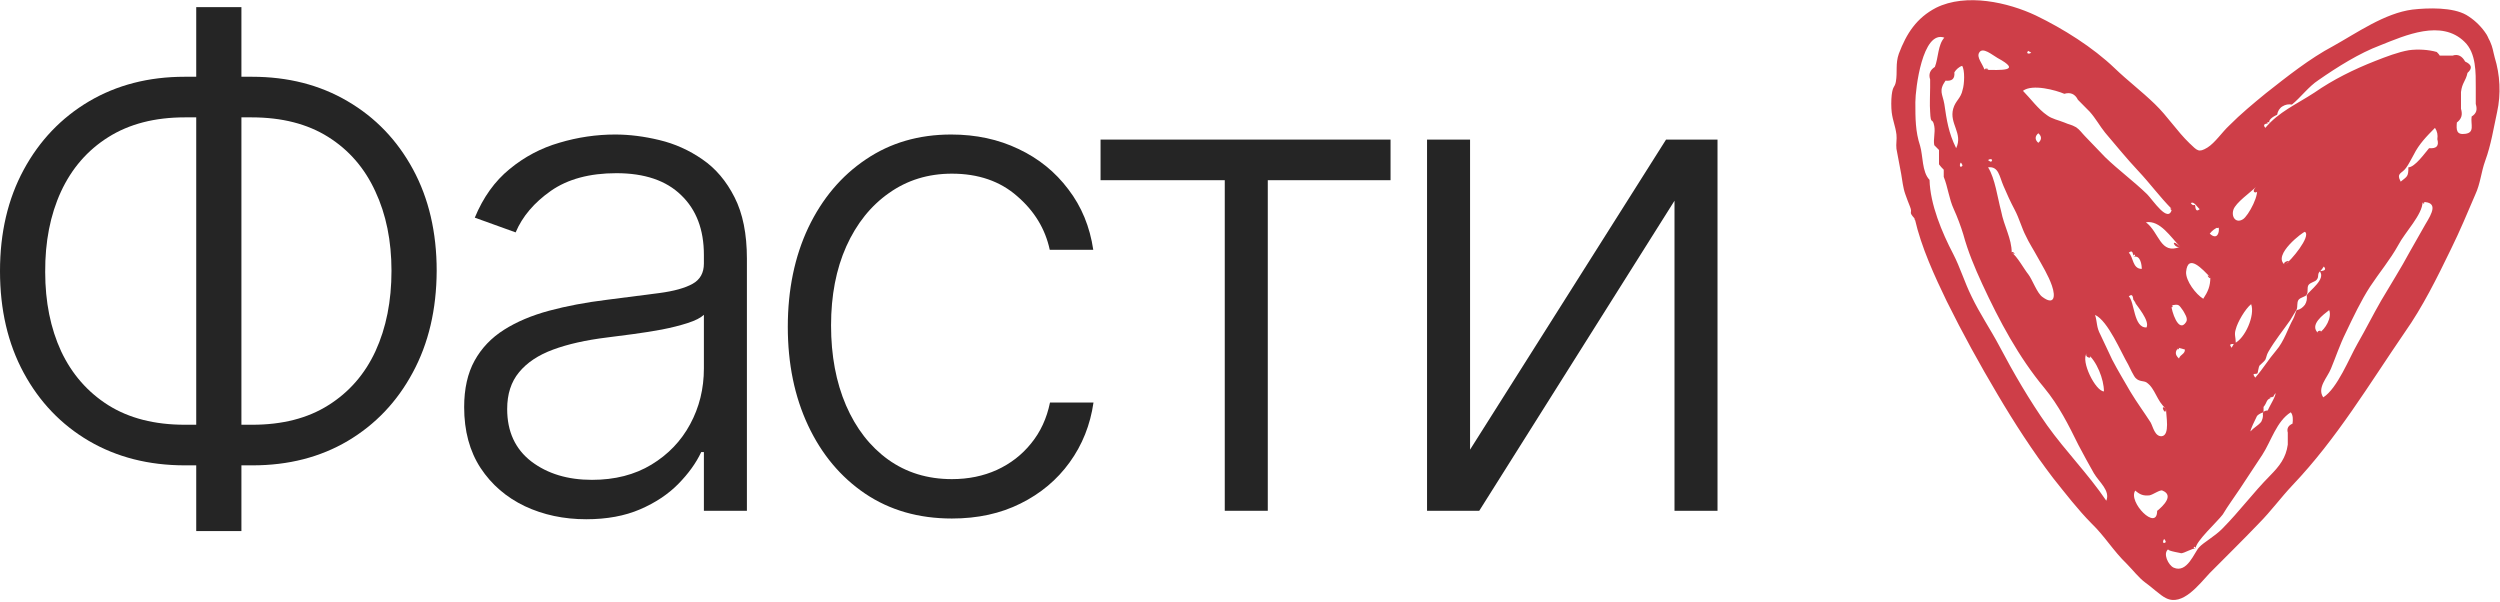 <?xml version="1.0" encoding="UTF-8"?> <svg xmlns="http://www.w3.org/2000/svg" width="349" height="84" viewBox="0 0 349 84" fill="none"><path d="M205.22 62.77L232.58 19.487H239.765V71.305H233.76V28.023L206.502 71.305H199.215V19.487H205.22V62.77Z" fill="#252525"></path><path d="M153.637 25.155V19.487H194.12V25.155H176.982V71.305H170.977V25.155H153.637Z" fill="#252525"></path><path d="M132.883 72.385C128.25 72.385 124.213 71.227 120.772 68.91C117.354 66.594 114.7 63.422 112.81 59.397C110.921 55.371 109.977 50.783 109.977 45.633C109.977 40.437 110.933 35.815 112.844 31.767C114.778 27.719 117.455 24.548 120.873 22.253C124.292 19.937 128.261 18.779 132.782 18.779C136.246 18.779 139.383 19.453 142.194 20.803C145.006 22.13 147.322 24.008 149.144 26.437C150.988 28.843 152.146 31.655 152.619 34.871H146.546C145.917 31.947 144.398 29.451 141.992 27.381C139.608 25.29 136.572 24.244 132.883 24.244C129.577 24.244 126.653 25.144 124.112 26.943C121.571 28.72 119.58 31.205 118.141 34.398C116.724 37.57 116.015 41.247 116.015 45.43C116.015 49.636 116.713 53.358 118.107 56.597C119.501 59.813 121.458 62.332 123.977 64.153C126.518 65.975 129.487 66.886 132.883 66.886C135.177 66.886 137.269 66.459 139.158 65.604C141.07 64.727 142.667 63.49 143.949 61.893C145.253 60.296 146.13 58.396 146.58 56.192H152.652C152.203 59.318 151.089 62.107 149.313 64.558C147.558 66.987 145.276 68.899 142.464 70.293C139.675 71.688 136.482 72.385 132.883 72.385Z" fill="#252525"></path><path d="M81.834 72.486C78.707 72.486 75.851 71.879 73.265 70.664C70.678 69.427 68.62 67.651 67.091 65.334C65.562 62.995 64.797 60.161 64.797 56.833C64.797 54.269 65.281 52.11 66.248 50.355C67.215 48.601 68.587 47.162 70.363 46.037C72.14 44.913 74.243 44.024 76.672 43.372C79.101 42.72 81.777 42.214 84.701 41.854C87.602 41.494 90.054 41.179 92.055 40.909C94.08 40.64 95.62 40.212 96.677 39.627C97.734 39.043 98.263 38.098 98.263 36.794V35.579C98.263 32.048 97.206 29.271 95.092 27.246C93 25.2 89.986 24.177 86.051 24.177C82.317 24.177 79.27 24.997 76.908 26.639C74.569 28.281 72.927 30.215 71.983 32.442L66.281 30.384C67.451 27.55 69.07 25.29 71.139 23.603C73.209 21.894 75.525 20.668 78.089 19.926C80.653 19.161 83.251 18.779 85.882 18.779C87.861 18.779 89.919 19.037 92.055 19.555C94.215 20.072 96.216 20.972 98.061 22.253C99.905 23.513 101.4 25.279 102.547 27.55C103.694 29.799 104.268 32.655 104.268 36.119V71.305H98.263V63.108H97.892C97.172 64.637 96.104 66.121 94.687 67.561C93.27 69 91.493 70.181 89.357 71.103C87.22 72.025 84.712 72.486 81.834 72.486ZM82.643 66.987C85.837 66.987 88.603 66.279 90.942 64.862C93.281 63.445 95.081 61.567 96.34 59.228C97.622 56.867 98.263 54.269 98.263 51.435V43.946C97.813 44.373 97.06 44.755 96.003 45.093C94.968 45.43 93.765 45.734 92.393 46.004C91.043 46.251 89.694 46.465 88.345 46.645C86.995 46.825 85.781 46.982 84.701 47.117C81.777 47.477 79.281 48.039 77.212 48.804C75.143 49.568 73.557 50.625 72.455 51.975C71.353 53.302 70.802 55.011 70.802 57.103C70.802 60.251 71.927 62.691 74.176 64.423C76.425 66.133 79.247 66.987 82.643 66.987Z" fill="#252525"></path><path d="M25.774 10.716H35.186C40.202 10.716 44.644 11.852 48.512 14.123C52.403 16.395 55.45 19.566 57.654 23.637C59.859 27.707 60.961 32.431 60.961 37.806C60.938 43.203 59.825 47.938 57.621 52.008C55.439 56.079 52.414 59.262 48.546 61.556C44.7 63.827 40.269 64.963 35.254 64.963H25.808C20.77 64.963 16.306 63.827 12.415 61.556C8.546 59.284 5.51 56.113 3.306 52.042C1.102 47.971 0 43.237 0 37.84C0 32.487 1.102 27.775 3.306 23.704C5.51 19.633 8.546 16.451 12.415 14.157C16.306 11.863 20.759 10.716 25.774 10.716ZM25.808 16.384C21.602 16.384 18.037 17.306 15.114 19.15C12.212 20.972 10.008 23.513 8.501 26.774C7.017 30.013 6.286 33.746 6.309 37.974C6.309 42.135 7.051 45.824 8.535 49.04C10.042 52.233 12.235 54.741 15.114 56.563C18.015 58.385 21.58 59.295 25.808 59.295H35.22C39.426 59.295 42.968 58.385 45.847 56.563C48.748 54.741 50.941 52.222 52.425 49.006C53.91 45.767 54.652 42.034 54.652 37.806C54.652 33.623 53.899 29.923 52.392 26.707C50.907 23.468 48.715 20.938 45.813 19.116C42.912 17.294 39.347 16.384 35.119 16.384H25.808ZM33.702 1V74.139H27.393V1H33.702Z" fill="#252525"></path><g clip-path="url(#clip0_2102_27834)"><path d="M267.302 30.53C266.312 29.446 267.054 29.863 266.642 28.862C266.477 28.445 266.146 27.611 265.981 27.11C265.651 26.193 265.569 25.192 265.404 24.274C265.156 22.94 264.991 22.022 264.744 20.771C264.661 20.104 264.826 19.436 264.744 18.769C264.579 17.518 264.248 16.934 264.083 15.682C264.001 15.015 264.001 13.931 264.083 13.263C264.248 11.929 264.496 12.262 264.661 11.428C264.909 10.01 264.579 8.926 265.074 7.508C266.146 4.671 267.549 2.503 270.273 1.085C274.481 -1.001 280.341 0.334 284.219 2.169C288.015 4.004 292.142 6.59 295.195 9.51C297.011 11.261 298.909 12.679 300.807 14.515C302.622 16.266 303.86 18.268 305.676 20.02C306.748 21.021 306.913 21.355 308.151 20.604C309.224 19.937 310.214 18.435 311.205 17.518C312.773 15.933 314.588 14.431 316.321 13.013C319.292 10.678 322.428 8.175 325.729 6.423C329.03 4.588 332.909 1.835 336.787 1.335C339.015 1.085 342.399 1.001 344.297 2.086C345.287 2.67 346.195 3.504 346.855 4.421C347.35 5.089 347.268 5.172 347.598 5.756C348.011 6.673 348.011 7.091 348.258 8.008C349.001 10.427 349.166 13.097 348.588 15.682C348.093 17.935 347.763 20.187 346.938 22.439C346.36 24.024 346.278 25.609 345.535 27.194C344.462 29.696 343.389 32.282 342.151 34.785C340.253 38.705 338.19 42.876 335.714 46.38C330.68 53.72 326.224 61.228 320.035 67.734C318.384 69.486 317.064 71.321 315.331 73.073C313.103 75.408 310.71 77.744 308.481 79.996C306.996 81.581 304.685 84.668 302.375 83.5C301.632 83.166 300.229 81.831 299.486 81.331C298.579 80.664 297.753 79.579 296.928 78.745C294.947 76.826 293.875 74.908 291.977 73.073C290.079 71.154 288.346 68.902 286.613 66.733C283.807 63.063 281.166 58.975 278.855 55.055C276.379 50.884 273.986 46.546 271.758 42.042C270.108 38.622 268.21 34.535 267.302 30.53C267.467 31.114 267.137 30.364 267.302 30.53ZM306.418 28.612C306.501 29.029 306.501 29.696 307.079 29.196C306.748 28.946 306.253 28.028 305.841 28.362C306.006 28.612 306.171 28.695 306.418 28.612C306.583 29.196 306.253 28.779 306.418 28.612ZM316.816 17.184C316.404 17.267 315.744 17.267 316.239 17.851C318.137 15.599 320.53 14.598 323.088 12.93C325.729 11.095 328.617 9.676 331.588 8.509C333.074 7.925 334.807 7.257 336.292 7.007C337.53 6.84 339.015 6.924 340.171 7.257C340.336 7.424 340.501 7.591 340.583 7.758C341.161 7.758 341.821 7.758 342.399 7.758C343.142 7.508 343.719 7.841 344.132 8.592C345.04 9.009 345.205 9.51 344.462 10.177C344.214 11.345 343.719 11.512 343.554 12.846C343.554 13.597 343.554 14.431 343.554 15.182C343.802 16.016 343.637 16.6 342.977 17.101C342.894 18.102 342.894 18.852 344.132 18.685C345.535 18.519 344.875 17.351 345.04 16.266C345.7 15.849 345.865 15.349 345.617 14.515C345.617 13.764 345.617 13.013 345.617 12.262C345.617 10.177 345.7 7.424 344.049 5.839C340.831 2.67 335.797 4.922 332.248 6.34C329.36 7.424 326.307 9.343 323.666 11.178C322.263 12.095 321.19 13.597 319.952 14.598C319.457 14.515 319.045 14.598 318.632 14.848C318.219 15.098 317.972 15.516 317.889 16.016C317.724 16.099 316.569 16.6 316.816 17.184C316.569 16.767 316.321 17.351 316.816 17.184ZM324.079 37.704C323.336 38.205 323.831 38.538 323.418 39.039C323.171 39.373 322.593 39.373 322.263 39.79C322.015 40.207 322.263 40.791 322.015 41.124C321.85 41.458 321.19 41.458 320.86 41.875C320.613 42.292 320.778 42.793 320.613 43.21C320.53 43.377 319.787 44.544 319.705 44.711C318.714 46.129 317.559 47.547 316.651 49.132C316.404 49.549 316.404 49.883 316.239 50.217C316.156 50.383 315.579 50.884 315.413 51.051C315.331 51.134 315.166 52.135 315.166 52.052C315.083 52.386 314.176 51.885 314.836 52.719C315.991 51.385 316.651 50.217 317.724 48.965C318.879 47.631 319.375 45.879 320.117 44.544C320.282 44.294 320.53 43.377 320.613 43.293C321.108 43.21 321.438 42.959 321.768 42.542C322.015 42.125 322.098 41.708 322.015 41.208C322.428 40.54 324.739 38.956 323.831 37.871C324.244 37.788 324.904 37.788 324.409 37.204C324.326 37.287 324.161 37.537 324.079 37.704C324.161 37.454 323.831 37.871 324.079 37.704ZM317.312 55.472C316.239 55.722 316.569 56.139 315.991 56.807C315.991 57.057 315.991 57.307 315.991 57.557C315.661 57.641 315.331 57.807 315.083 58.058C314.836 58.558 314.093 60.06 314.176 60.227C314.671 59.643 315.166 59.476 315.661 58.892C315.826 58.558 315.909 58.308 315.909 57.974C315.826 57.557 316.074 57.307 316.569 57.307C316.816 56.723 317.807 55.138 317.642 54.888C317.559 55.055 317.394 55.222 317.312 55.472C317.394 55.222 316.239 55.722 317.312 55.472ZM297.836 35.869C297.753 35.452 297.753 34.785 297.176 35.285C297.836 35.869 297.671 37.537 298.991 37.537C298.991 37.037 298.826 35.535 297.836 35.869C298.413 35.619 297.671 35.285 297.836 35.869ZM297.836 41.959C297.753 41.541 297.753 40.874 297.176 41.375C298.001 42.125 297.836 45.796 299.651 45.712C300.146 44.795 298.331 42.709 297.836 41.959C298.579 43.043 297.671 41.458 297.836 41.959ZM311.865 47.964C313.433 47.297 314.836 43.961 314.258 42.459C313.433 43.126 312.36 44.962 312.113 45.962C311.865 46.713 312.113 47.047 312.113 47.881C312.113 48.215 310.875 47.714 311.535 48.548C311.617 48.382 311.782 48.131 311.865 47.964C312.113 47.881 311.782 48.215 311.865 47.964ZM306.501 76.576C306.088 76.493 304.933 77.243 304.438 77.243C304.85 77.243 302.375 76.91 302.705 76.66C301.879 77.243 302.705 78.912 303.447 79.246C305.346 80.08 306.336 77.077 306.996 76.409C307.574 75.742 309.142 74.908 310.214 73.823C312.69 71.321 314.506 68.819 316.899 66.399C318.219 65.065 319.127 63.897 319.375 62.062C319.375 61.478 319.375 60.977 319.375 60.393C319.21 59.809 319.457 59.392 320.035 59.142C320.117 58.642 320.117 57.891 319.787 57.557C317.807 58.809 317.064 61.561 315.826 63.48C314.753 65.065 313.763 66.65 312.69 68.235C311.865 69.486 311.04 70.57 310.297 71.821C309.554 72.822 306.501 75.575 306.501 76.576C306.501 76.076 305.923 76.493 306.501 76.576ZM336.21 23.357C337.117 23.357 338.52 21.355 339.098 20.687C340.171 20.771 340.501 20.354 340.253 19.436C340.336 18.852 340.253 18.352 339.923 17.851C338.768 19.019 337.695 20.104 336.952 21.605C336.622 22.189 336.21 23.023 335.879 23.44C335.302 24.274 334.477 24.107 335.137 25.359C336.045 24.608 336.21 24.691 336.21 23.357C336.292 23.357 336.21 23.69 336.21 23.357ZM269.365 25.108C269.447 28.529 271.098 32.449 272.666 35.452C273.656 37.371 274.234 39.373 275.224 41.375C276.379 43.794 277.865 45.962 279.103 48.298C281.083 52.052 283.312 55.889 285.787 59.392C288.346 62.979 291.564 66.233 294.04 69.903C294.617 68.485 293.049 67.317 292.307 66.066C291.646 64.898 290.904 63.563 290.161 62.145C288.758 59.309 287.438 56.64 285.375 54.137C281.826 49.883 279.103 44.795 276.71 39.623C275.637 37.287 274.729 35.118 274.069 32.699C273.739 31.615 273.244 30.28 272.748 29.196C272.088 27.778 271.923 26.109 271.346 24.691C271.346 24.358 271.346 24.024 271.346 23.69C271.098 23.44 270.85 23.19 270.685 22.94C270.685 22.272 270.685 21.605 270.685 20.938C270.438 20.687 270.273 20.521 270.025 20.27C269.86 19.436 270.19 18.519 270.025 17.601C269.778 16.266 269.53 17.601 269.447 15.599C269.365 14.515 269.447 13.263 269.447 12.179C269.447 11.845 269.447 11.428 269.447 11.095C269.2 10.344 269.447 9.76 270.108 9.343C270.603 8.092 270.52 6.256 271.428 5.255C268.375 4.171 267.384 12.429 267.384 14.264C267.384 16.517 267.384 18.352 268.045 20.354C268.457 21.688 268.292 24.024 269.365 25.108C269.447 26.193 269.117 24.775 269.365 25.108ZM303.2 29.196C301.467 27.444 300.146 25.609 298.496 23.857C296.928 22.189 295.36 20.27 293.875 18.519C293.132 17.601 292.554 16.517 291.729 15.599C291.151 15.015 290.656 14.515 290.079 13.931C289.666 13.097 289.006 12.846 288.18 13.097C287.025 12.596 283.724 11.678 282.404 12.679C283.477 13.764 284.549 15.265 285.787 16.099C286.447 16.6 287.355 16.767 288.18 17.101C288.923 17.434 289.088 17.351 289.831 17.768C290.326 18.102 290.656 18.602 291.069 19.019C292.059 20.02 292.967 21.021 293.875 21.939C295.773 23.774 297.836 25.275 299.734 27.11C300.559 27.945 302.705 31.281 303.2 29.196C303.117 29.613 302.787 28.779 303.2 29.196ZM338.19 28.195C338.19 29.947 335.714 32.449 334.807 34.201C333.651 36.286 332.166 38.038 330.846 40.04C329.608 41.959 328.535 44.211 327.462 46.463C326.637 48.131 326.059 49.883 325.399 51.468C324.904 52.719 323.418 54.137 324.326 55.472C326.307 54.221 327.957 49.966 329.113 47.964C330.268 45.962 331.258 43.961 332.413 41.959C333.734 39.706 335.219 37.371 336.375 35.202C337.117 33.867 337.86 32.616 338.603 31.281C339.511 29.78 340.418 28.195 338.19 28.195C338.768 28.195 338.19 28.695 338.19 28.195ZM280.836 35.285C281.496 35.619 282.651 37.704 283.146 38.288C283.724 39.039 284.384 40.958 285.127 41.458C286.695 42.626 287.025 41.541 286.447 39.873C285.952 38.455 285.127 37.12 284.384 35.786C283.889 34.868 283.229 33.867 282.816 32.95C282.239 31.865 281.909 30.53 281.248 29.279C280.671 28.195 280.176 27.11 279.68 25.943C279.103 24.608 279.02 23.19 277.535 23.357C278.525 24.942 278.855 27.611 279.35 29.446C279.763 31.615 280.836 33.283 280.836 35.285C281.744 35.786 280.836 34.868 280.836 35.285ZM302.375 57.057C301.054 55.972 300.889 54.221 299.651 53.386C299.239 53.136 298.661 53.303 298.166 52.803C297.918 52.636 297.258 51.218 297.093 50.884C296.103 49.216 294.287 44.795 292.472 43.961C292.802 45.045 292.637 45.629 293.214 46.713C293.792 47.881 294.287 49.049 294.865 50.217C295.69 51.802 296.515 53.136 297.423 54.721C298.331 56.223 299.321 57.557 300.229 58.975C300.559 59.559 300.807 60.977 301.797 60.894C302.952 60.727 302.375 58.058 302.375 57.057C302.375 58.308 301.384 56.223 302.375 57.057ZM273.904 9.176C273.491 9.343 273.079 9.676 272.831 10.094C272.913 11.011 272.501 11.345 271.593 11.261C270.603 12.679 271.18 13.097 271.428 14.515C271.758 16.767 272.006 18.519 273.079 20.687C274.069 18.602 272.088 17.267 272.666 15.182C272.996 14.014 273.739 13.764 273.986 12.513C274.234 11.762 274.316 9.76 273.904 9.176C273.986 9.259 273.326 9.259 273.904 9.176ZM301.137 71.321C301.962 70.654 303.53 69.152 301.879 68.485C301.549 68.318 300.559 69.069 300.064 69.152C299.239 69.236 298.744 69.069 298.083 68.485C297.011 70.07 301.137 74.24 301.137 71.321C301.549 70.904 301.137 71.655 301.137 71.321ZM308.564 38.705C307.491 37.621 305.428 35.285 305.18 37.955C305.098 39.206 306.583 41.124 307.574 41.708C308.234 40.707 308.564 39.956 308.564 38.705C308.564 39.206 307.739 37.955 308.564 38.705ZM277.04 9.76C279.268 9.76 282.404 10.01 278.855 8.092C278.113 7.674 276.792 6.507 276.297 7.341C275.884 8.008 276.792 8.926 277.04 9.76C278.278 9.76 276.957 9.343 277.04 9.76ZM314.918 26.109C314.176 26.86 312.113 28.278 311.782 29.279C311.452 30.364 312.195 31.198 313.103 30.614C313.846 30.197 315.661 26.86 314.918 26.109C315.826 27.027 313.928 27.194 314.918 26.109ZM304.355 34.451C303.035 33.116 301.549 30.697 299.569 31.031C301.467 32.449 301.549 35.619 304.355 34.451C303.53 34.785 302.87 33.033 304.355 34.451ZM318.962 36.953C319.787 36.453 322.676 32.95 321.768 32.366C321.603 32.282 317.146 35.619 318.962 36.953C320.447 36.036 318.384 36.536 318.962 36.953ZM291.316 49.299C290.409 50.383 292.554 54.638 293.71 54.638C293.71 52.969 292.719 50.383 291.316 49.299C292.637 50.3 290.821 49.966 291.316 49.299ZM303.117 42.626C303.117 43.293 304.108 46.63 305.18 44.962C305.511 44.461 304.933 43.71 304.768 43.377C304.108 42.459 304.19 42.459 303.117 42.626C303.53 42.542 303.117 43.293 303.117 42.626ZM323.666 46.546C324.656 45.962 325.564 44.294 325.151 43.293C324.409 43.877 322.263 45.379 323.666 46.546C324.656 45.962 323.088 46.129 323.666 46.546ZM304.108 48.548C303.613 49.049 303.613 49.549 304.19 50.05C304.355 49.466 305.015 49.466 305.015 48.799C304.768 48.715 304.438 48.632 304.108 48.548C304.438 48.632 303.695 49.049 304.108 48.548ZM309.719 31.698C309.224 31.865 308.812 32.199 308.481 32.616C309.554 33.617 309.884 32.366 309.719 31.698C309.802 31.949 309.142 31.782 309.719 31.698ZM284.549 18.602C284.054 19.019 284.054 19.52 284.549 19.937C285.045 19.52 285.045 19.019 284.549 18.602ZM283.146 7.091C282.734 7.508 283.312 7.591 283.559 7.341C283.394 7.257 283.229 7.174 283.146 7.091C283.229 7.174 283.064 7.174 283.146 7.091ZM277.947 22.606C278.36 22.189 277.782 22.105 277.535 22.356C277.617 22.439 277.782 22.523 277.947 22.606C278.03 22.523 277.782 22.523 277.947 22.606ZM273.986 23.107C273.904 22.94 273.821 22.773 273.739 22.689C273.491 22.94 273.574 23.607 273.986 23.107C273.904 23.19 273.904 23.023 273.986 23.107ZM302.375 75.659C302.292 75.492 302.21 75.325 302.127 75.242C301.879 75.492 301.879 76.076 302.375 75.659C302.292 75.742 302.292 75.492 302.375 75.659Z" fill="#CE3E48"></path></g><defs><clipPath id="clip0_2102_27834"><rect width="85" height="84" fill="white" transform="translate(264)"></rect></clipPath></defs></svg> 